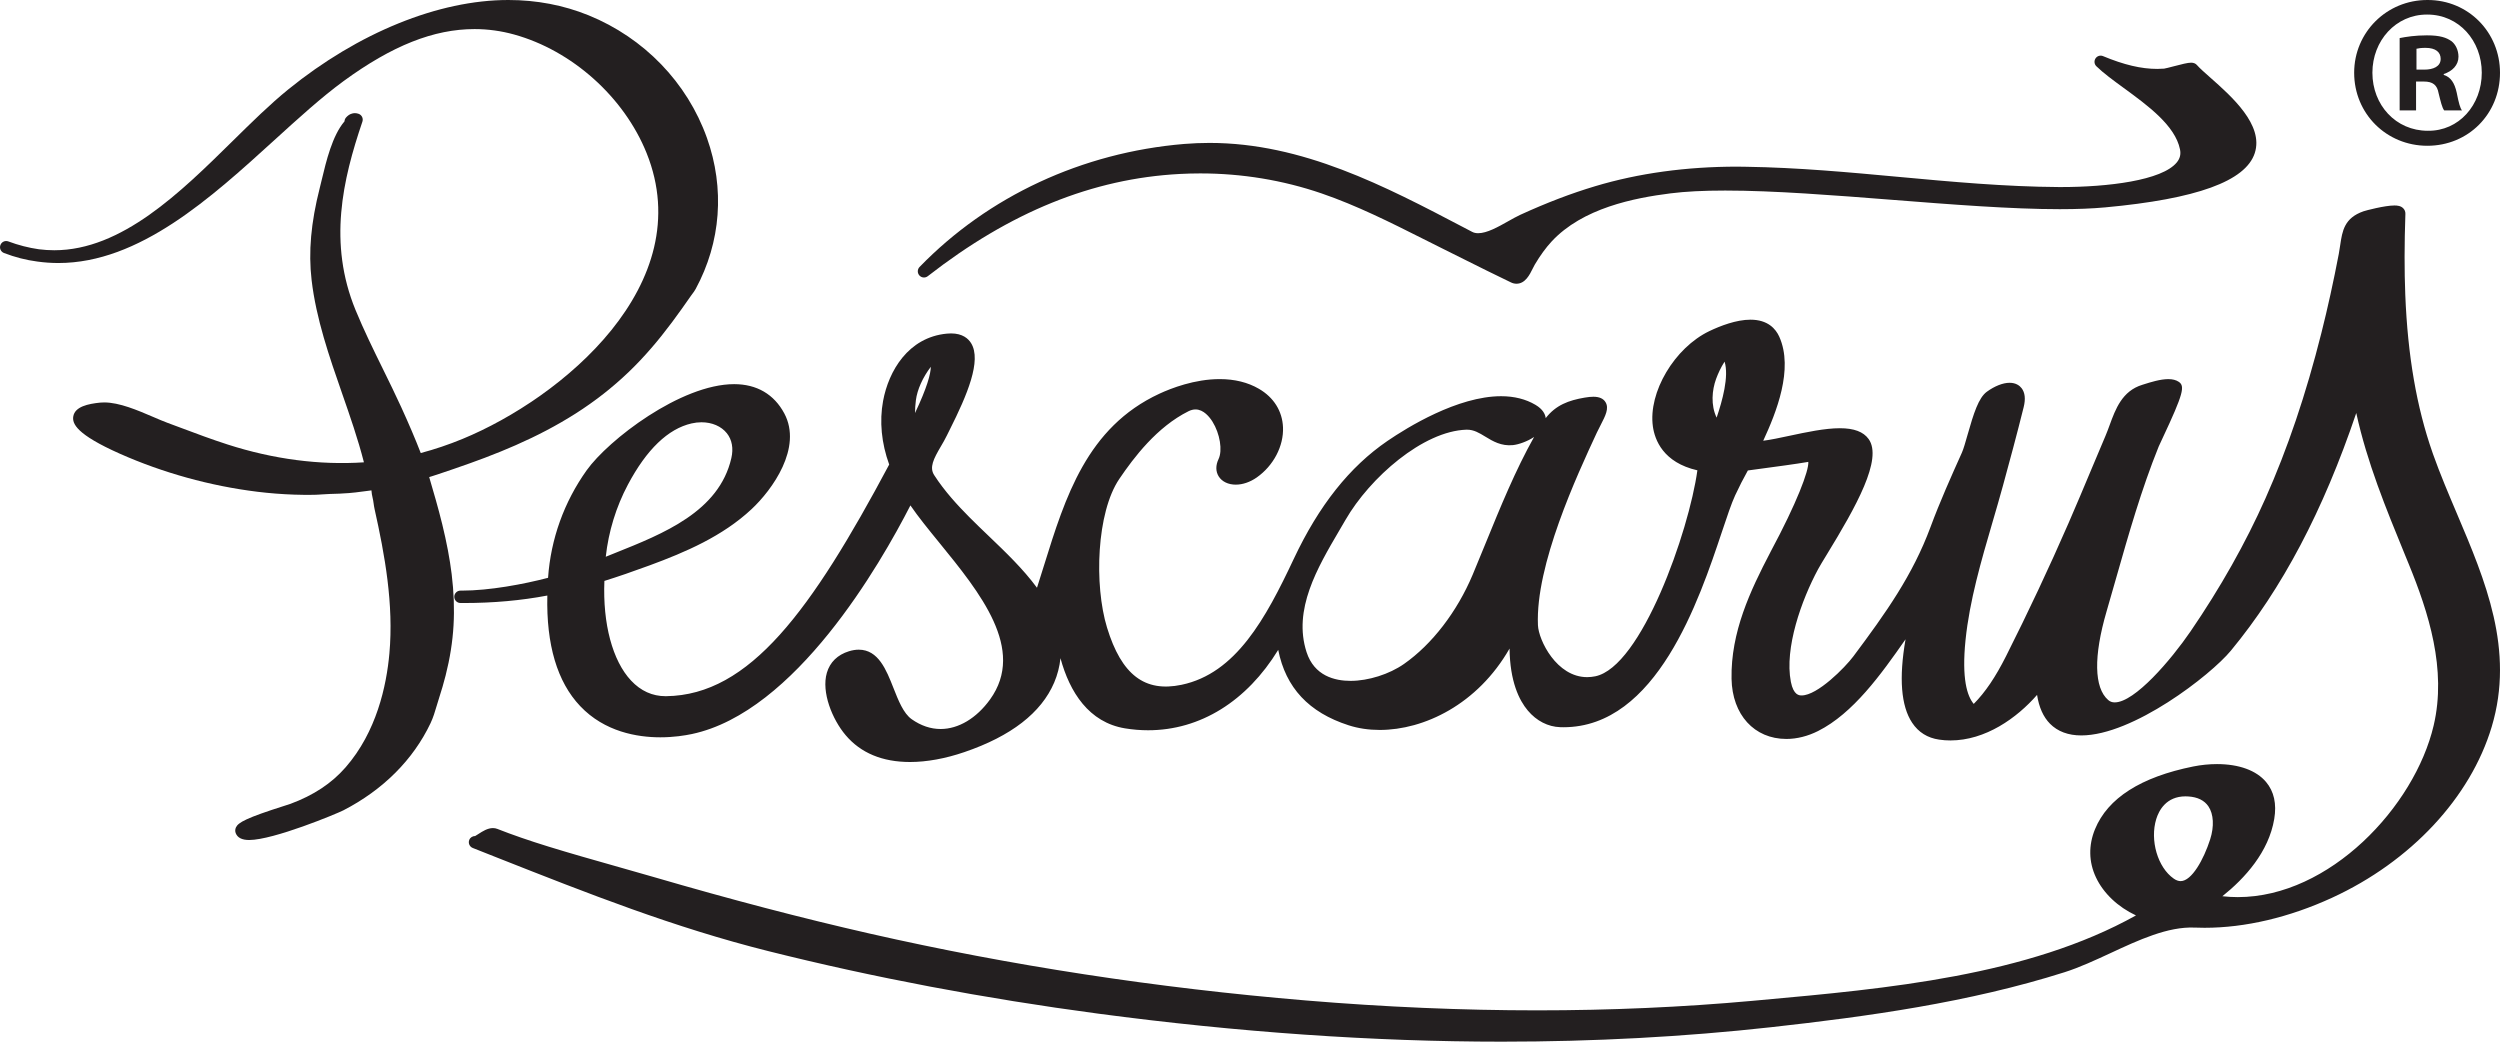 <?xml version="1.0" encoding="utf-8"?>
<!-- Generator: Adobe Illustrator 16.0.0, SVG Export Plug-In . SVG Version: 6.00 Build 0)  -->
<!DOCTYPE svg PUBLIC "-//W3C//DTD SVG 1.1//EN" "http://www.w3.org/Graphics/SVG/1.1/DTD/svg11.dtd">
<svg version="1.1" id="Layer_1" xmlns:x="http://ns.adobe.com/Extensibility/1.0/" xmlns:i="http://ns.adobe.com/AdobeIllustrator/10.0/" xmlns:graph="http://ns.adobe.com/Graphs/1.0/"
	 xmlns="http://www.w3.org/2000/svg" xmlns:xlink="http://www.w3.org/1999/xlink" x="0px" y="0px" width="120px" height="50px"
	 viewBox="0 0 120 50" enable-background="new 0 0 120 50" xml:space="preserve">
<g>
	<path fill="#231F20" d="M44.532,13.258c3.956-3.082,7.914-4.688,12.1-4.908c0.325-0.017,0.653-0.026,0.978-0.026
		c2.005,0,3.965,0.323,5.826,0.96c1.685,0.578,3.311,1.395,4.884,2.186c0.323,0.163,0.646,0.325,0.97,0.486
		c0.324,0.16,0.647,0.322,0.971,0.484c0.74,0.37,1.506,0.752,2.266,1.116c0.086,0.042,0.175,0.063,0.264,0.063
		c0.42,0,0.632-0.428,0.786-0.74c0.032-0.066,0.063-0.127,0.092-0.176c0.263-0.443,0.526-0.805,0.804-1.106
		c1.493-1.615,3.974-2.095,5.709-2.315c0.72-0.091,1.58-0.135,2.63-0.135c2.334,0,5.233,0.227,8.037,0.447
		c2.798,0.219,5.69,0.447,8.02,0.447c0.837,0,1.55-0.029,2.178-0.086c4.395-0.405,6.744-1.258,7.182-2.607
		c0.438-1.349-1.109-2.717-2.133-3.622c-0.275-0.243-0.513-0.454-0.641-0.601c-0.066-0.077-0.161-0.116-0.281-0.116
		c-0.163,0-0.445,0.071-0.856,0.179c-0.164,0.043-0.388,0.102-0.442,0.107c-0.107,0.008-0.218,0.013-0.328,0.013
		c-0.769,0-1.596-0.195-2.603-0.614c-0.131-0.055-0.282-0.008-0.36,0.111c-0.078,0.12-0.061,0.277,0.041,0.376
		c0.339,0.331,0.81,0.674,1.309,1.039c1.159,0.846,2.473,1.805,2.705,2.95c0.049,0.237,0,0.436-0.152,0.624
		c-0.709,0.874-3.33,1.185-5.546,1.185l-0.114,0c-2.588-0.016-5.183-0.256-7.691-0.488c-2.381-0.22-4.844-0.448-7.305-0.485
		C83.68,8,83.532,7.999,83.385,7.999c-2.443,0-4.737,0.315-6.817,0.939c-1.15,0.344-2.324,0.792-3.588,1.37
		c-0.183,0.084-0.381,0.196-0.591,0.314c-0.476,0.268-1.014,0.572-1.436,0.572c-0.111,0-0.207-0.021-0.292-0.066l-0.376-0.197
		C66.47,8.93,62.523,6.86,58.055,6.86c-0.406,0-0.816,0.017-1.22,0.05c-4.889,0.41-9.398,2.506-12.697,5.905
		c-0.108,0.112-0.112,0.289-0.009,0.405C44.233,13.337,44.409,13.354,44.532,13.258z"/>
	<path fill="#231F20" d="M21.063,22.752c0.245-0.082,0.49-0.165,0.734-0.249c0.549-0.188,1.032-0.362,1.477-0.53
		c0.532-0.202,1.016-0.4,1.478-0.603c0.512-0.225,1.004-0.461,1.462-0.702c0.493-0.258,0.969-0.534,1.415-0.817
		c0.466-0.297,0.914-0.614,1.332-0.941c0.424-0.332,0.834-0.688,1.22-1.057c0.371-0.356,0.739-0.746,1.094-1.158
		c0.319-0.369,0.64-0.771,0.982-1.228c0.321-0.43,0.625-0.862,0.905-1.264c0.021-0.03,0.043-0.059,0.065-0.089
		c0.054-0.071,0.115-0.152,0.164-0.243c1.215-2.245,1.407-4.821,0.541-7.253c-0.947-2.656-3.018-4.8-5.682-5.884
		C27.05,0.247,25.755,0,24.4,0c-3.347,0-7.198,1.564-10.563,4.292c-0.87,0.705-1.748,1.569-2.677,2.484
		c-2.492,2.455-5.316,5.236-8.555,5.236c-0.245,0-0.493-0.016-0.738-0.047c-0.49-0.07-0.984-0.196-1.468-0.377
		c-0.153-0.057-0.322,0.021-0.379,0.174c-0.058,0.153,0.019,0.324,0.171,0.382c0.529,0.204,1.066,0.341,1.597,0.41
		c0.335,0.047,0.677,0.071,1.016,0.071c3.884,0,7.321-3.128,10.353-5.887c1.167-1.062,2.269-2.065,3.333-2.844
		c2.332-1.704,4.33-2.498,6.29-2.498c0.635,0,1.273,0.087,1.897,0.26c2.783,0.77,5.28,3.005,6.361,5.695
		c2.533,6.302-4.079,11.759-8.841,13.719c-0.657,0.271-1.33,0.498-2.001,0.676c-0.261-0.674-0.57-1.398-0.938-2.204
		c-0.283-0.618-0.586-1.236-0.88-1.834c-0.452-0.919-0.919-1.869-1.312-2.826c-1.32-3.216-0.622-6.246,0.329-9.042
		c0.052-0.152-0.026-0.317-0.175-0.374c-0.061-0.023-0.124-0.035-0.186-0.035c-0.109,0-0.271,0.036-0.424,0.21
		c-0.045,0.051-0.071,0.117-0.074,0.184c-0.585,0.683-0.876,1.902-1.096,2.82c-0.033,0.139-0.064,0.267-0.093,0.381
		c-0.423,1.664-0.547,3.066-0.391,4.411c0.218,1.869,0.85,3.684,1.461,5.439c0.378,1.084,0.767,2.202,1.051,3.316
		c-2.128,0.142-4.343-0.148-6.541-0.855c-0.765-0.246-1.534-0.534-2.277-0.813c-0.206-0.077-0.411-0.154-0.617-0.23
		c-0.197-0.073-0.428-0.172-0.672-0.277c-0.765-0.328-1.631-0.7-2.362-0.7c-0.067,0-0.133,0.003-0.196,0.009
		c-0.559,0.058-1.21,0.185-1.287,0.667c-0.054,0.343,0.15,0.857,2.229,1.782c2.066,0.919,4.35,1.552,6.604,1.829
		c0.586,0.072,1.185,0.119,1.781,0.139c0.33,0.011,0.636,0.015,0.938,0.009c0.135-0.002,0.269-0.012,0.397-0.021
		c0.126-0.009,0.246-0.017,0.365-0.02c0.31-0.005,0.62-0.02,0.921-0.043c0.214-0.016,0.424-0.044,0.627-0.071l0.205-0.026
		c0.082-0.01,0.163-0.021,0.245-0.032h0.001c0,0.007,0.001,0.014,0.002,0.021c0.01,0.102,0.021,0.216,0.053,0.333
		c0.022,0.082,0.035,0.174,0.049,0.271c0.012,0.088,0.025,0.178,0.046,0.271c0.494,2.208,0.922,4.575,0.712,6.929
		c-0.139,1.558-0.617,3.771-2.108,5.475c-0.668,0.764-1.532,1.335-2.643,1.747c-0.039,0.015-0.137,0.045-0.271,0.088
		c-1.85,0.587-2.229,0.803-2.342,1.038c-0.043,0.091-0.048,0.19-0.013,0.28c0.084,0.219,0.301,0.329,0.644,0.329
		c1.171,0,4.213-1.265,4.521-1.423c1.904-0.981,3.352-2.427,4.186-4.183c0.128-0.269,0.215-0.56,0.298-0.842
		c0.031-0.103,0.062-0.205,0.093-0.304c0.135-0.417,0.244-0.792,0.334-1.146c0.206-0.81,0.334-1.617,0.379-2.397
		c0.046-0.781,0.016-1.611-0.089-2.468c-0.091-0.739-0.24-1.523-0.453-2.395c-0.192-0.78-0.414-1.545-0.626-2.263
		c0.033-0.009,0.065-0.018,0.094-0.028L21.063,22.752z"/>
	<path fill="#231F20" d="M117.931,24.652c-0.395-0.931-0.804-1.893-1.142-2.845l-0.031-0.089c-0.762-2.178-1.188-4.651-1.304-7.56
		c-0.046-1.166-0.045-2.441,0.005-3.897c0.003-0.098-0.032-0.19-0.101-0.26c-0.117-0.122-0.288-0.138-0.424-0.138
		c-0.471,0-1.387,0.244-1.483,0.278c-0.928,0.321-1.021,0.95-1.12,1.616c-0.02,0.137-0.041,0.28-0.069,0.43
		c-0.251,1.315-0.532,2.593-0.836,3.798c-0.742,2.949-1.62,5.546-2.684,7.938c-0.948,2.133-2.158,4.282-3.597,6.385
		c-0.937,1.37-2.678,3.406-3.638,3.407c-0.125,0-0.226-0.037-0.315-0.115c-0.678-0.587-0.705-2.098-0.077-4.251
		c0.154-0.528,0.305-1.059,0.456-1.589c0.599-2.103,1.218-4.278,2.047-6.328c0.021-0.051,0.094-0.207,0.179-0.386
		c1.021-2.172,1.083-2.514,0.786-2.717c-0.13-0.088-0.295-0.131-0.505-0.131c-0.384,0-0.858,0.15-1.142,0.24l-0.105,0.033
		c-0.967,0.295-1.286,1.164-1.567,1.931c-0.064,0.174-0.13,0.354-0.201,0.521c-0.223,0.524-0.443,1.049-0.664,1.574
		c-0.36,0.86-0.733,1.749-1.111,2.617c-0.926,2.125-1.935,4.272-2.998,6.382c-0.508,1.007-0.993,1.727-1.551,2.292
		c-0.317-0.374-0.582-1.213-0.394-3.063c0.193-1.892,0.753-3.805,1.294-5.655c0.169-0.579,0.345-1.178,0.504-1.762
		c0.312-1.139,0.67-2.463,0.994-3.768c0.097-0.392,0.063-0.697-0.101-0.908c-0.092-0.118-0.267-0.258-0.577-0.258
		c-0.317,0-0.715,0.156-1.091,0.43c-0.396,0.289-0.633,1.037-0.924,2.063c-0.1,0.35-0.193,0.682-0.273,0.86
		c-0.517,1.151-1.051,2.342-1.508,3.576c-0.854,2.301-2.127,4.097-3.704,6.206c-0.398,0.533-1.721,1.872-2.48,1.872h-0.002
		c-0.107,0-0.388-0.004-0.515-0.653c-0.314-1.617,0.508-3.924,1.308-5.408c0.08-0.15,0.231-0.397,0.423-0.712
		c1.391-2.275,2.69-4.577,2.001-5.535c-0.251-0.349-0.702-0.518-1.38-0.518c-0.72,0-1.615,0.191-2.405,0.36
		c-0.47,0.101-0.921,0.197-1.274,0.241c0.625-1.35,1.467-3.44,0.771-4.993c-0.168-0.373-0.543-0.818-1.382-0.818
		c-0.683,0-1.448,0.298-1.971,0.547c-1.677,0.801-2.945,2.941-2.714,4.58c0.09,0.638,0.489,1.729,2.136,2.104
		c-0.405,2.938-2.689,9.435-4.903,9.887c-0.132,0.026-0.263,0.04-0.39,0.04c-1.462,0-2.328-1.769-2.36-2.492
		c-0.126-2.885,1.87-7.184,2.829-9.249c0.059-0.126,0.122-0.249,0.183-0.364c0.229-0.445,0.411-0.797,0.231-1.095
		c-0.104-0.172-0.3-0.259-0.582-0.259c-0.118,0-0.256,0.014-0.421,0.042c-0.764,0.131-1.384,0.358-1.867,0.984
		c-0.023-0.19-0.139-0.428-0.491-0.637c-0.464-0.275-1.02-0.415-1.651-0.415c-2.086,0-4.508,1.501-5.453,2.146
		c-1.818,1.242-3.291,3.097-4.502,5.67c-1.35,2.868-2.776,5.488-5.382,6.036c-1.765,0.371-2.883-0.473-3.578-2.746
		c-0.623-2.039-0.504-5.522,0.588-7.134c0.701-1.034,1.808-2.497,3.325-3.252c0.115-0.057,0.228-0.085,0.335-0.085
		c0.389,0,0.677,0.368,0.814,0.587c0.359,0.575,0.49,1.38,0.291,1.795c-0.143,0.3-0.141,0.595,0.006,0.831
		c0.158,0.252,0.458,0.397,0.822,0.397c0.331,0,0.688-0.123,1.006-0.345c0.803-0.563,1.298-1.508,1.26-2.409
		c-0.033-0.777-0.443-1.433-1.157-1.847c-0.531-0.309-1.164-0.465-1.881-0.465c-1.203,0-2.33,0.439-2.895,0.701
		c-3.476,1.613-4.522,4.974-5.533,8.225c-0.112,0.357-0.226,0.725-0.343,1.089c-0.673-0.911-1.5-1.701-2.304-2.471
		c-0.316-0.302-0.643-0.615-0.95-0.925c-0.548-0.554-1.176-1.227-1.681-2.011c-0.237-0.369-0.036-0.769,0.325-1.384
		c0.098-0.167,0.199-0.34,0.282-0.513c0.038-0.079,0.088-0.178,0.146-0.294c0.833-1.657,1.532-3.307,1.021-4.14
		c-0.131-0.214-0.405-0.47-0.965-0.47c-0.067,0-0.138,0.003-0.21,0.011c-1.842,0.181-2.784,1.787-3.051,3.229
		c-0.181,0.978-0.079,2.031,0.293,3.054c-3.735,7.006-6.694,11.069-10.706,11.119h-0.029c-0.631,0-1.188-0.252-1.655-0.75
		c-0.891-0.948-1.364-2.726-1.28-4.783c0.645-0.202,1.343-0.441,2.176-0.748c1.715-0.632,3.495-1.395,4.886-2.695
		c0.999-0.933,2.454-2.951,1.573-4.598c-0.491-0.919-1.323-1.404-2.406-1.404c-2.563,0-6.042,2.679-7.082,4.138
		c-1.084,1.521-1.722,3.3-1.851,5.158c-1.171,0.307-2.813,0.615-4.142,0.615h-0.053H22.11c-0.002,0-0.005,0-0.007,0
		c0-0.001-0.001,0-0.002,0c-0.162,0-0.294,0.131-0.295,0.294c-0.001,0.164,0.13,0.299,0.293,0.3h0.01h0.001l0.167,0.001
		c1.4,0,2.741-0.121,3.995-0.359c-0.055,2.361,0.475,4.145,1.576,5.306c1.174,1.239,2.742,1.499,3.85,1.499
		c0.637,0,1.172-0.086,1.51-0.157c4.969-1.051,9.049-8.153,10.492-10.975c0.382,0.558,0.872,1.159,1.385,1.788
		c1.955,2.4,4.171,5.121,2.438,7.526c-0.649,0.901-1.514,1.419-2.374,1.419c-0.477,0-0.944-0.158-1.387-0.469
		c-0.396-0.278-0.641-0.902-0.879-1.506c-0.338-0.858-0.721-1.833-1.663-1.833c-0.148,0-0.306,0.025-0.47,0.076
		c-0.546,0.168-0.913,0.526-1.061,1.034c-0.271,0.931,0.261,2.236,0.899,2.991c0.723,0.857,1.764,1.291,3.095,1.291
		c0.797,0,1.699-0.164,2.606-0.475c2.242-0.764,3.692-1.887,4.311-3.337c0.16-0.375,0.261-0.771,0.302-1.171
		c0.443,1.633,1.366,3.083,3.1,3.368c0.37,0.061,0.742,0.091,1.107,0.091c2.501,0,4.738-1.395,6.245-3.859
		c0.359,1.817,1.473,3.007,3.382,3.621c0.458,0.148,0.96,0.223,1.492,0.223c2.12,0,4.694-1.221,6.23-3.907
		c0.02,1.58,0.457,2.478,0.877,2.976c0.418,0.497,0.971,0.78,1.556,0.798c0.051,0.002,0.103,0.003,0.153,0.003
		c4.47,0,6.513-6.103,7.609-9.382c0.245-0.733,0.457-1.366,0.633-1.746c0.181-0.392,0.409-0.838,0.611-1.197
		c0.143-0.02,0.362-0.05,0.619-0.084c0.708-0.095,1.67-0.223,2.283-0.328c0.032,0.421-0.553,1.97-1.804,4.302l-0.021,0.042
		c-0.964,1.844-1.901,3.831-1.86,6.068c0.032,1.727,1.091,2.887,2.634,2.887c0.5,0,1.025-0.131,1.52-0.381
		c1.681-0.846,3.018-2.711,4.198-4.403c-0.323,1.859-0.218,3.203,0.317,4.007c0.303,0.457,0.739,0.729,1.295,0.809
		c0.177,0.027,0.359,0.04,0.541,0.04c1.68,0,3.189-1.074,4.16-2.187c0.091,0.594,0.299,1.058,0.621,1.385
		c0.368,0.371,0.873,0.561,1.502,0.561c2.479,0,6.202-2.887,7.178-4.067c2.459-2.975,4.434-6.715,6.02-11.409
		c0.521,2.376,1.412,4.55,2.348,6.832l0.169,0.412c0.949,2.318,1.833,5.052,1.198,7.756c-0.915,3.896-5.001,8.237-9.4,8.237
		c-0.249,0-0.497-0.014-0.742-0.042c1.085-0.867,2.225-2.126,2.49-3.71c0.122-0.724-0.011-1.321-0.394-1.775
		c-0.465-0.554-1.301-0.858-2.353-0.858c-0.372,0-0.766,0.039-1.137,0.114c-2.52,0.507-4.107,1.52-4.719,3.01
		c-0.318,0.774-0.303,1.574,0.044,2.312c0.361,0.769,1.058,1.424,1.922,1.828C97.33,46.842,90.555,47.456,84.554,48l-0.448,0.041
		c-3.336,0.303-6.809,0.456-10.322,0.456c-3.579,0-7.31-0.159-11.086-0.474c-7.17-0.598-14.217-1.678-20.946-3.21
		c-3.258-0.742-6.654-1.631-10.382-2.718c-0.615-0.18-1.231-0.353-1.847-0.527c-1.054-0.299-2.144-0.606-3.207-0.935
		c-0.929-0.287-1.729-0.564-2.445-0.846c-0.066-0.026-0.137-0.039-0.211-0.039c-0.256,0-0.499,0.156-0.693,0.282
		c-0.049,0.031-0.119,0.076-0.159,0.099c-0.118,0-0.237,0.067-0.284,0.188c-0.06,0.152,0.015,0.325,0.167,0.385
		c0,0.001,0.001,0.001,0.002,0.001c0.399,0.157,0.796,0.314,1.192,0.472c4.358,1.721,8.475,3.347,13.007,4.482
		c5.042,1.264,10.362,2.271,15.813,2.997C59.417,49.547,65.938,50,72.084,50c4.42,0,8.769-0.233,12.926-0.694
		c4.608-0.511,9.504-1.185,14.087-2.639c0.723-0.229,1.479-0.581,2.212-0.92c1.353-0.629,2.749-1.277,4.031-1.223
		c0.157,0.007,0.318,0.01,0.478,0.01h0.001c1.951,0,4.067-0.498,6.12-1.442c3.78-1.738,6.646-4.808,7.664-8.21
		C120.708,31.191,119.296,27.867,117.931,24.652z M82.372,18.188l0.009-0.023c0.084-0.226,0.215-0.522,0.399-0.807
		c0.22,0.715-0.111,1.889-0.382,2.689C82.109,19.442,82.177,18.725,82.372,18.188z M70.42,20.625c0.327,0,0.582,0.155,0.876,0.334
		c0.354,0.216,0.766,0.465,1.329,0.406c0.263-0.028,0.674-0.167,1.011-0.39c-0.894,1.59-1.62,3.372-2.326,5.101
		c-0.208,0.512-0.414,1.017-0.621,1.508c-0.75,1.782-1.952,3.345-3.296,4.285c-0.705,0.494-1.712,0.813-2.565,0.813
		c-0.76,0-1.744-0.239-2.113-1.38c-0.66-2.038,0.52-4.048,1.561-5.821c0.104-0.177,0.207-0.353,0.307-0.525
		c1.174-2.034,3.729-4.268,5.808-4.331L70.42,20.625z M43.921,19.826c0.001-0.203,0.015-0.407,0.041-0.61c0,0,0-0.001,0-0.002
		c0.065-0.513,0.331-1.1,0.718-1.608C44.672,17.953,44.5,18.605,43.921,19.826z M30.139,23.264
		C30.139,23.264,30.139,23.264,30.139,23.264c0.898-1.691,1.927-2.681,3.057-2.94c0.159-0.036,0.319-0.055,0.476-0.055
		c0.508,0,0.952,0.193,1.218,0.528c0.248,0.313,0.322,0.727,0.214,1.195c-0.589,2.56-3.248,3.62-5.593,4.557
		c-0.146,0.059-0.292,0.116-0.434,0.175C29.208,25.519,29.571,24.332,30.139,23.264z M104.342,42.176l-0.002-0.002
		c-0.77-0.532-1.153-1.841-0.84-2.861c0.126-0.406,0.475-1.088,1.407-1.088c0.043,0,0.087,0.002,0.133,0.005
		c0.445,0.028,0.771,0.189,0.965,0.477c0.25,0.37,0.281,0.961,0.083,1.582c-0.31,0.966-0.885,2.005-1.419,2.005
		C104.564,42.293,104.457,42.255,104.342,42.176C104.342,42.176,104.342,42.176,104.342,42.176z"/>
</g>
<path fill="#231F20" d="M115.992,3.342h0.373c0.433,0,0.787-0.149,0.787-0.516c0-0.316-0.231-0.529-0.727-0.529
	c-0.206,0-0.349,0.021-0.434,0.043V3.342L115.992,3.342z M115.971,5.3h-0.788V1.828c0.312-0.062,0.749-0.131,1.307-0.131
	c0.641,0,0.937,0.109,1.183,0.281c0.188,0.146,0.334,0.424,0.334,0.744c0,0.406-0.297,0.699-0.707,0.831v0.042
	c0.335,0.105,0.519,0.384,0.622,0.851c0.104,0.531,0.168,0.744,0.254,0.854h-0.854c-0.104-0.131-0.169-0.428-0.27-0.83
	c-0.069-0.387-0.272-0.556-0.704-0.556h-0.377V5.3L115.971,5.3z M116.489,0.699c-1.493,0-2.614,1.256-2.614,2.793
	c0,1.546,1.121,2.785,2.658,2.785c1.495,0.021,2.592-1.238,2.592-2.785c0-1.537-1.097-2.793-2.613-2.793H116.489z M116.533,0
	C118.482,0,120,1.553,120,3.492c0,1.974-1.518,3.505-3.488,3.505c-1.953,0-3.512-1.531-3.512-3.505C113,1.553,114.559,0,116.512,0
	H116.533z"/>
</svg>
